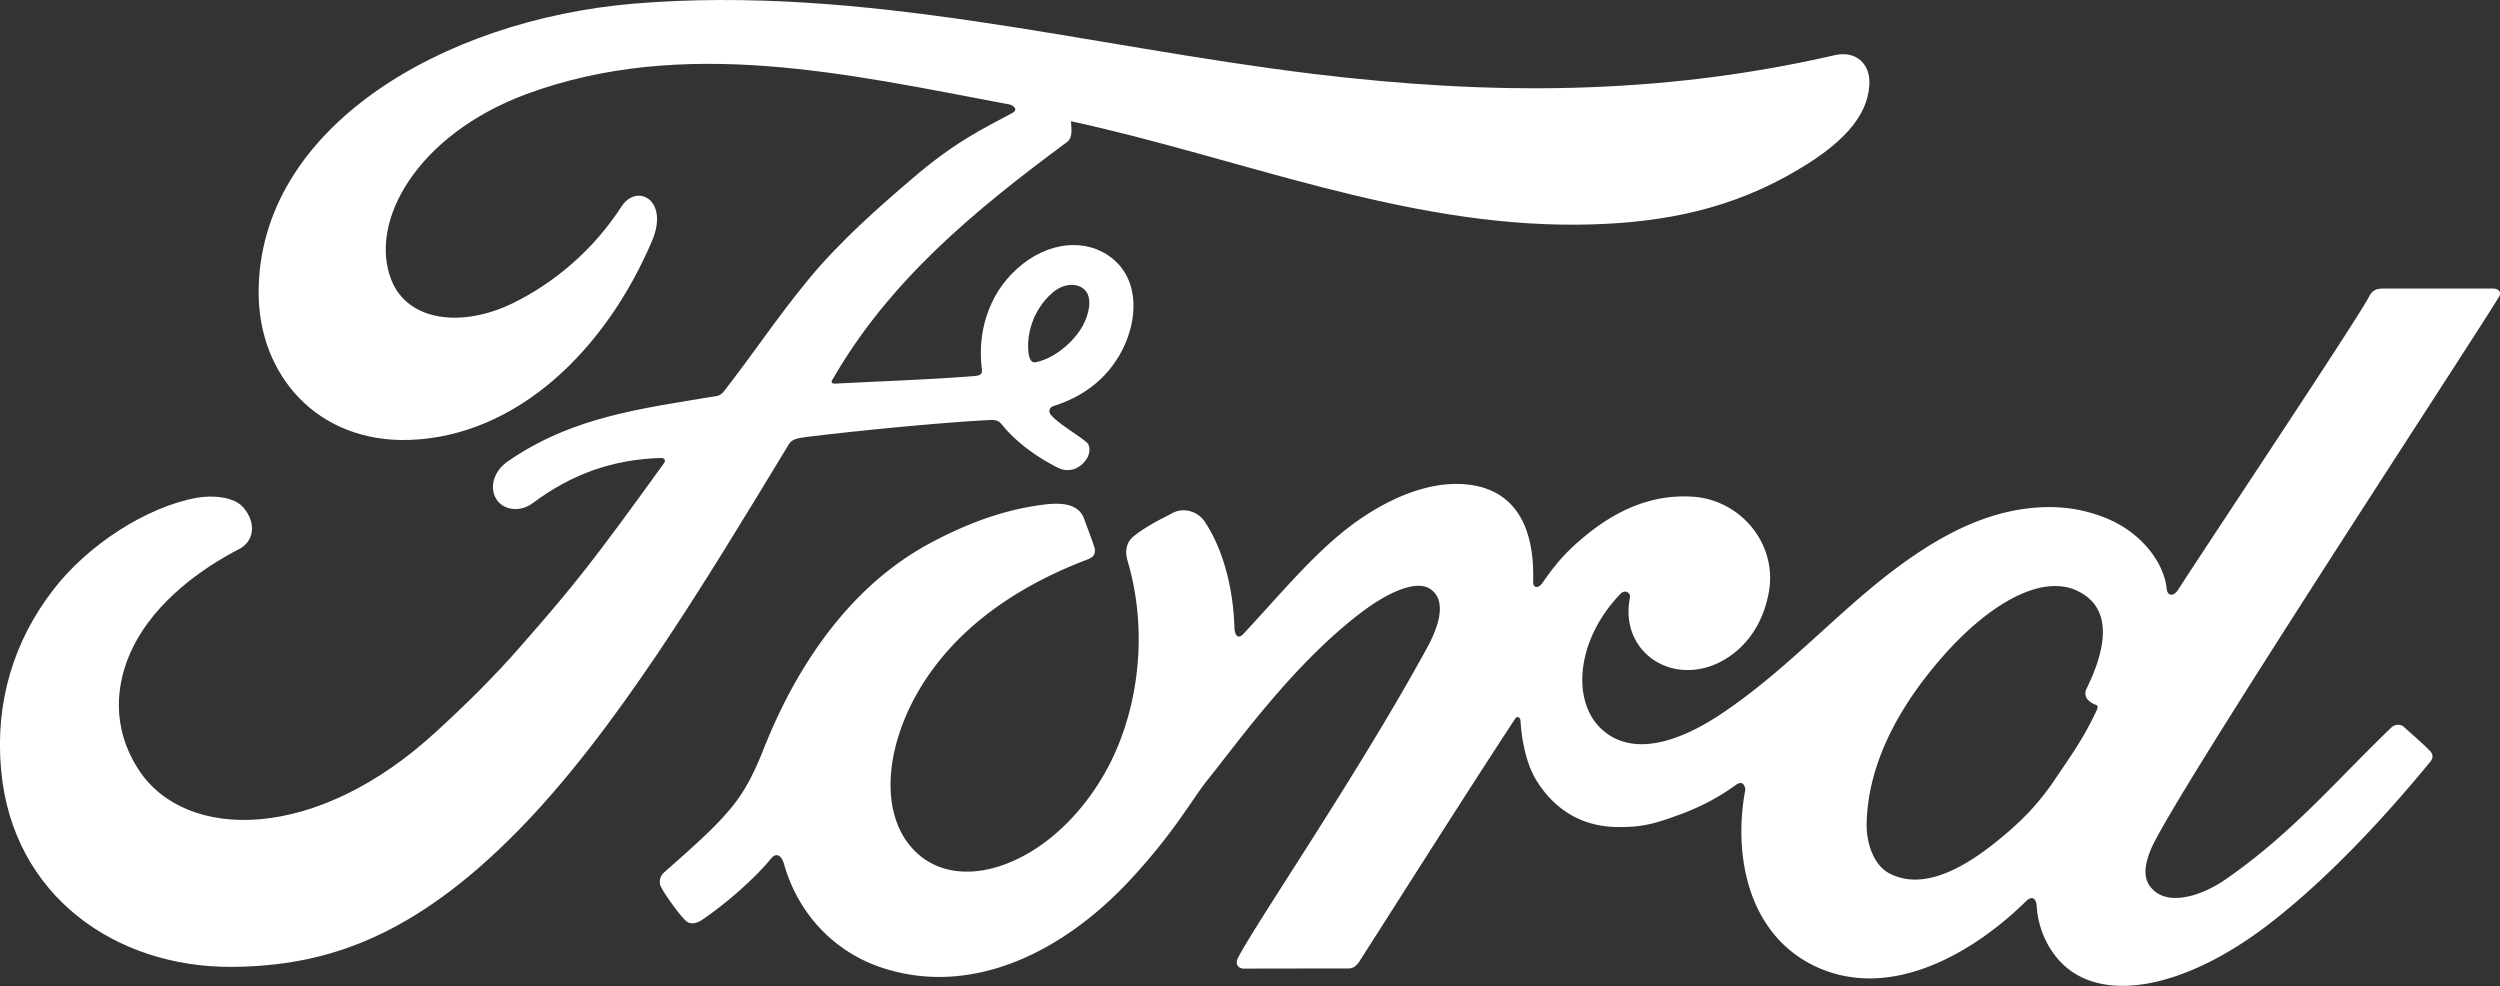 <svg xmlns="http://www.w3.org/2000/svg" viewBox="0 0 185.6 73.2"><rect x="0" y="0" width="185.6" height="73.2" fill="#333333" stroke="none"/><g fill="#fff"><path d="M185.52 22.05c.21-.36 0-.63-.47-.63h-8c-.59 0-.9.07-1.18.62-.92 1.76-12.11 18.53-14.19 21.78-.35.5-.78.43-.83-.14-.21-1.93-1.88-4.16-4.51-5.22-2-.81-3.97-.96-6-.69-3.68.49-6.96 2.44-9.84 4.62-4.34 3.3-8.09 7.58-12.93 10.75-2.64 1.72-6.26 3.22-8.68.98-2.19-2.03-1.94-6.54 1.41-10.03.35-.37.78-.06.71.27-.32 1.58.07 3.15 1.27 4.25 1.46 1.31 3.55 1.46 5.34.58 2.11-1.05 3.35-3.07 3.72-5.36.56-3.56-2.18-6.7-5.61-6.95-2.79-.2-5.46.77-8.06 2.92-1.3 1.08-2.05 1.88-3.17 3.49-.27.39-.7.43-.68-.15.13-4.56-1.75-7.12-5.52-7.21-2.92-.07-6.05 1.52-8.48 3.46-2.67 2.14-5 4.99-7.5 7.66-.31.33-.58.31-.67-.33-.08-3.02-.83-5.94-2.23-8.02-.49-.72-1.53-1.08-2.41-.59-.4.22-1.81.87-2.83 1.69-.51.42-.7 1.02-.48 1.8 1.35 4.51 1.05 9.64-.78 13.97-1.68 3.97-4.95 7.55-8.79 8.76-2.53.8-5.16.41-6.79-1.83-2.23-3.09-1.33-8.48 2-12.94 2.94-3.93 7.19-6.43 11.43-8.04.5-.19.6-.51.46-.94-.23-.7-.6-1.65-.75-2.08-.39-1.03-1.48-1.2-2.81-1.06-3.08.36-5.86 1.41-8.61 2.88-7.19 3.85-10.79 11.3-12.37 15.29-.76 1.92-1.41 3.11-2.25 4.17-1.13 1.42-2.56 2.72-5.16 5.01-.24.21-.41.65-.21 1.05.27.55 1.62 2.46 2 2.63.42.21.92-.08 1.11-.22 1.82-1.23 4-3.19 5.07-4.52.37-.45.76-.26.96.43 1 3.55 3.6 6.45 7.2 7.66 6.59 2.22 13.43-1 18.59-6.6 3.28-3.56 4.46-5.85 5.72-7.41 2.13-2.64 6.33-8.55 11.34-12.34 1.84-1.4 4.01-2.46 5.1-1.76.88.57 1.16 1.89-.25 4.45-5.1 9.32-12.61 20.27-13.99 22.93-.25.46-.03.82.45.82 2.67-.01 5.32-.01 7.74-.01.4-.02.58-.2.79-.49 3.92-6.13 7.6-11.97 11.55-18 .22-.36.42-.08.43.08.08 1.4.43 3.32 1.26 4.57 1.49 2.32 3.61 3.32 5.96 3.34 1.87.02 2.81-.26 4.83-1.01a16.8 16.8 0 0 0 3.96-2.13c.59-.41.69.28.68.38-.91 4.87.21 10.63 5.05 13.03 5.79 2.85 12.15-1.16 15.81-4.78.36-.35.74-.31.78.44.08 1.38.7 3.02 1.85 4.17 3.07 3.08 9.25 1.86 15.46-2.95 3.99-3.08 8.16-7.43 11.93-12.03.14-.18.24-.46-.03-.75-.57-.6-1.4-1.29-1.97-1.82-.26-.22-.64-.16-.86.01-3.86 3.67-7.34 7.86-12.37 11.33-1.69 1.18-4.4 2.14-5.61.5-.47-.64-.42-1.52.05-2.68 1.45-3.66 24.66-38.98 25.86-41.07Zm-30.67 29.62c.05.27.4.53.75.66.12.04.19.13.05.42-.99 2.11-1.89 3.33-3.13 5.17-1.14 1.7-2.42 3.02-3.97 4.29-2.34 1.94-5.59 4.04-8.28 2.63-1.19-.62-1.71-2.29-1.69-3.64.06-3.8 1.75-7.71 4.87-11.54 3.81-4.69 8.02-7.12 10.78-5.79 2.86 1.36 1.95 4.67.67 7.27-.09.2-.1.37-.05.53"/><path d="M17.23 71.78C8.58 71.84.96 66.5.09 57.24c-.49-5.13.96-9.7 3.87-13.46 2.57-3.35 6.93-6.14 10.62-6.82 1.2-.22 2.81-.08 3.48.71 1.05 1.22.74 2.55-.3 3.09-2.81 1.44-6.2 3.9-7.87 7.25-1.36 2.74-1.63 6.05.44 9.19 3.47 5.25 13.16 5.39 22.16-2.98 2.23-2.05 4.22-4.01 6.25-6.34 3.97-4.53 5.28-6.19 10.56-13.5.06-.08.08-.2.05-.25-.04-.09-.12-.12-.27-.13-3.52.1-6.59 1.15-9.57 3.38-.86.63-2.09.54-2.64-.29-.6-.93-.17-2.15.82-2.83 4.8-3.34 10.04-3.94 15.39-4.84 0 0 .37.02.68-.39 2.2-2.82 3.86-5.36 6.2-8.21 2.36-2.89 5.41-5.55 7.74-7.54 3.25-2.8 5.33-3.74 7.45-4.89.56-.29-.07-.64-.24-.64C63.08 5.53 50.79 2.65 39.04 7c-8.13 3.04-11.7 9.49-9.98 13.8 1.22 3.06 5.24 3.55 9.01 1.71 3.13-1.53 6.02-4 8.07-7.18 1.15-1.76 3.57-.49 2.26 2.57-3.44 8.08-10.01 14.49-18.01 14.76-6.81.22-11.2-4.79-11.19-10.97C19.23 9.5 32.8 1.48 47.05.27c17.17-1.42 33.43 3.15 50.48 5.22 13.06 1.58 25.59 1.62 38.71-1.4 1.55-.34 2.64.65 2.54 2.22-.13 2.27-1.88 4.45-6.21 6.81-4.92 2.7-10.06 3.51-15.44 3.56-12.99.11-25.1-4.96-37.62-7.68.02.55.16 1.2-.3 1.55-6.93 5.12-13.2 10.32-17.4 17.62-.14.17-.06.33.18.31 3.65-.19 6.93-.29 10.33-.56.59-.05.62-.2.56-.63-.3-2.52.43-5.38 2.65-7.36 2.26-2.03 5.1-2.26 6.98-.8 2.14 1.67 1.95 4.66.78 6.91-1.19 2.28-3.15 3.5-5.04 4.09 0 0-.39.09-.34.45.08.58 2.65 2 2.87 2.38.21.36.1.92-.29 1.35-.27.31-.7.6-1.24.59-.44 0-.71-.16-1.27-.47-1.15-.63-2.59-1.65-3.56-2.86-.33-.41-.49-.42-1.31-.37-3.68.21-9.43.77-13.32 1.25-.94.12-1.08.29-1.28.62-6.21 10.23-12.83 21.27-20.1 28.65-7.8 7.92-14.29 10.01-21.18 10.06m59.14-45.47c.1.53.3.63.54.58 1.18-.24 2.48-1.21 3.24-2.33.7-1.02 1.03-2.5.33-3.09-.62-.53-1.62-.38-2.37.28-1.48 1.31-1.94 3.18-1.74 4.56"/></g></svg>